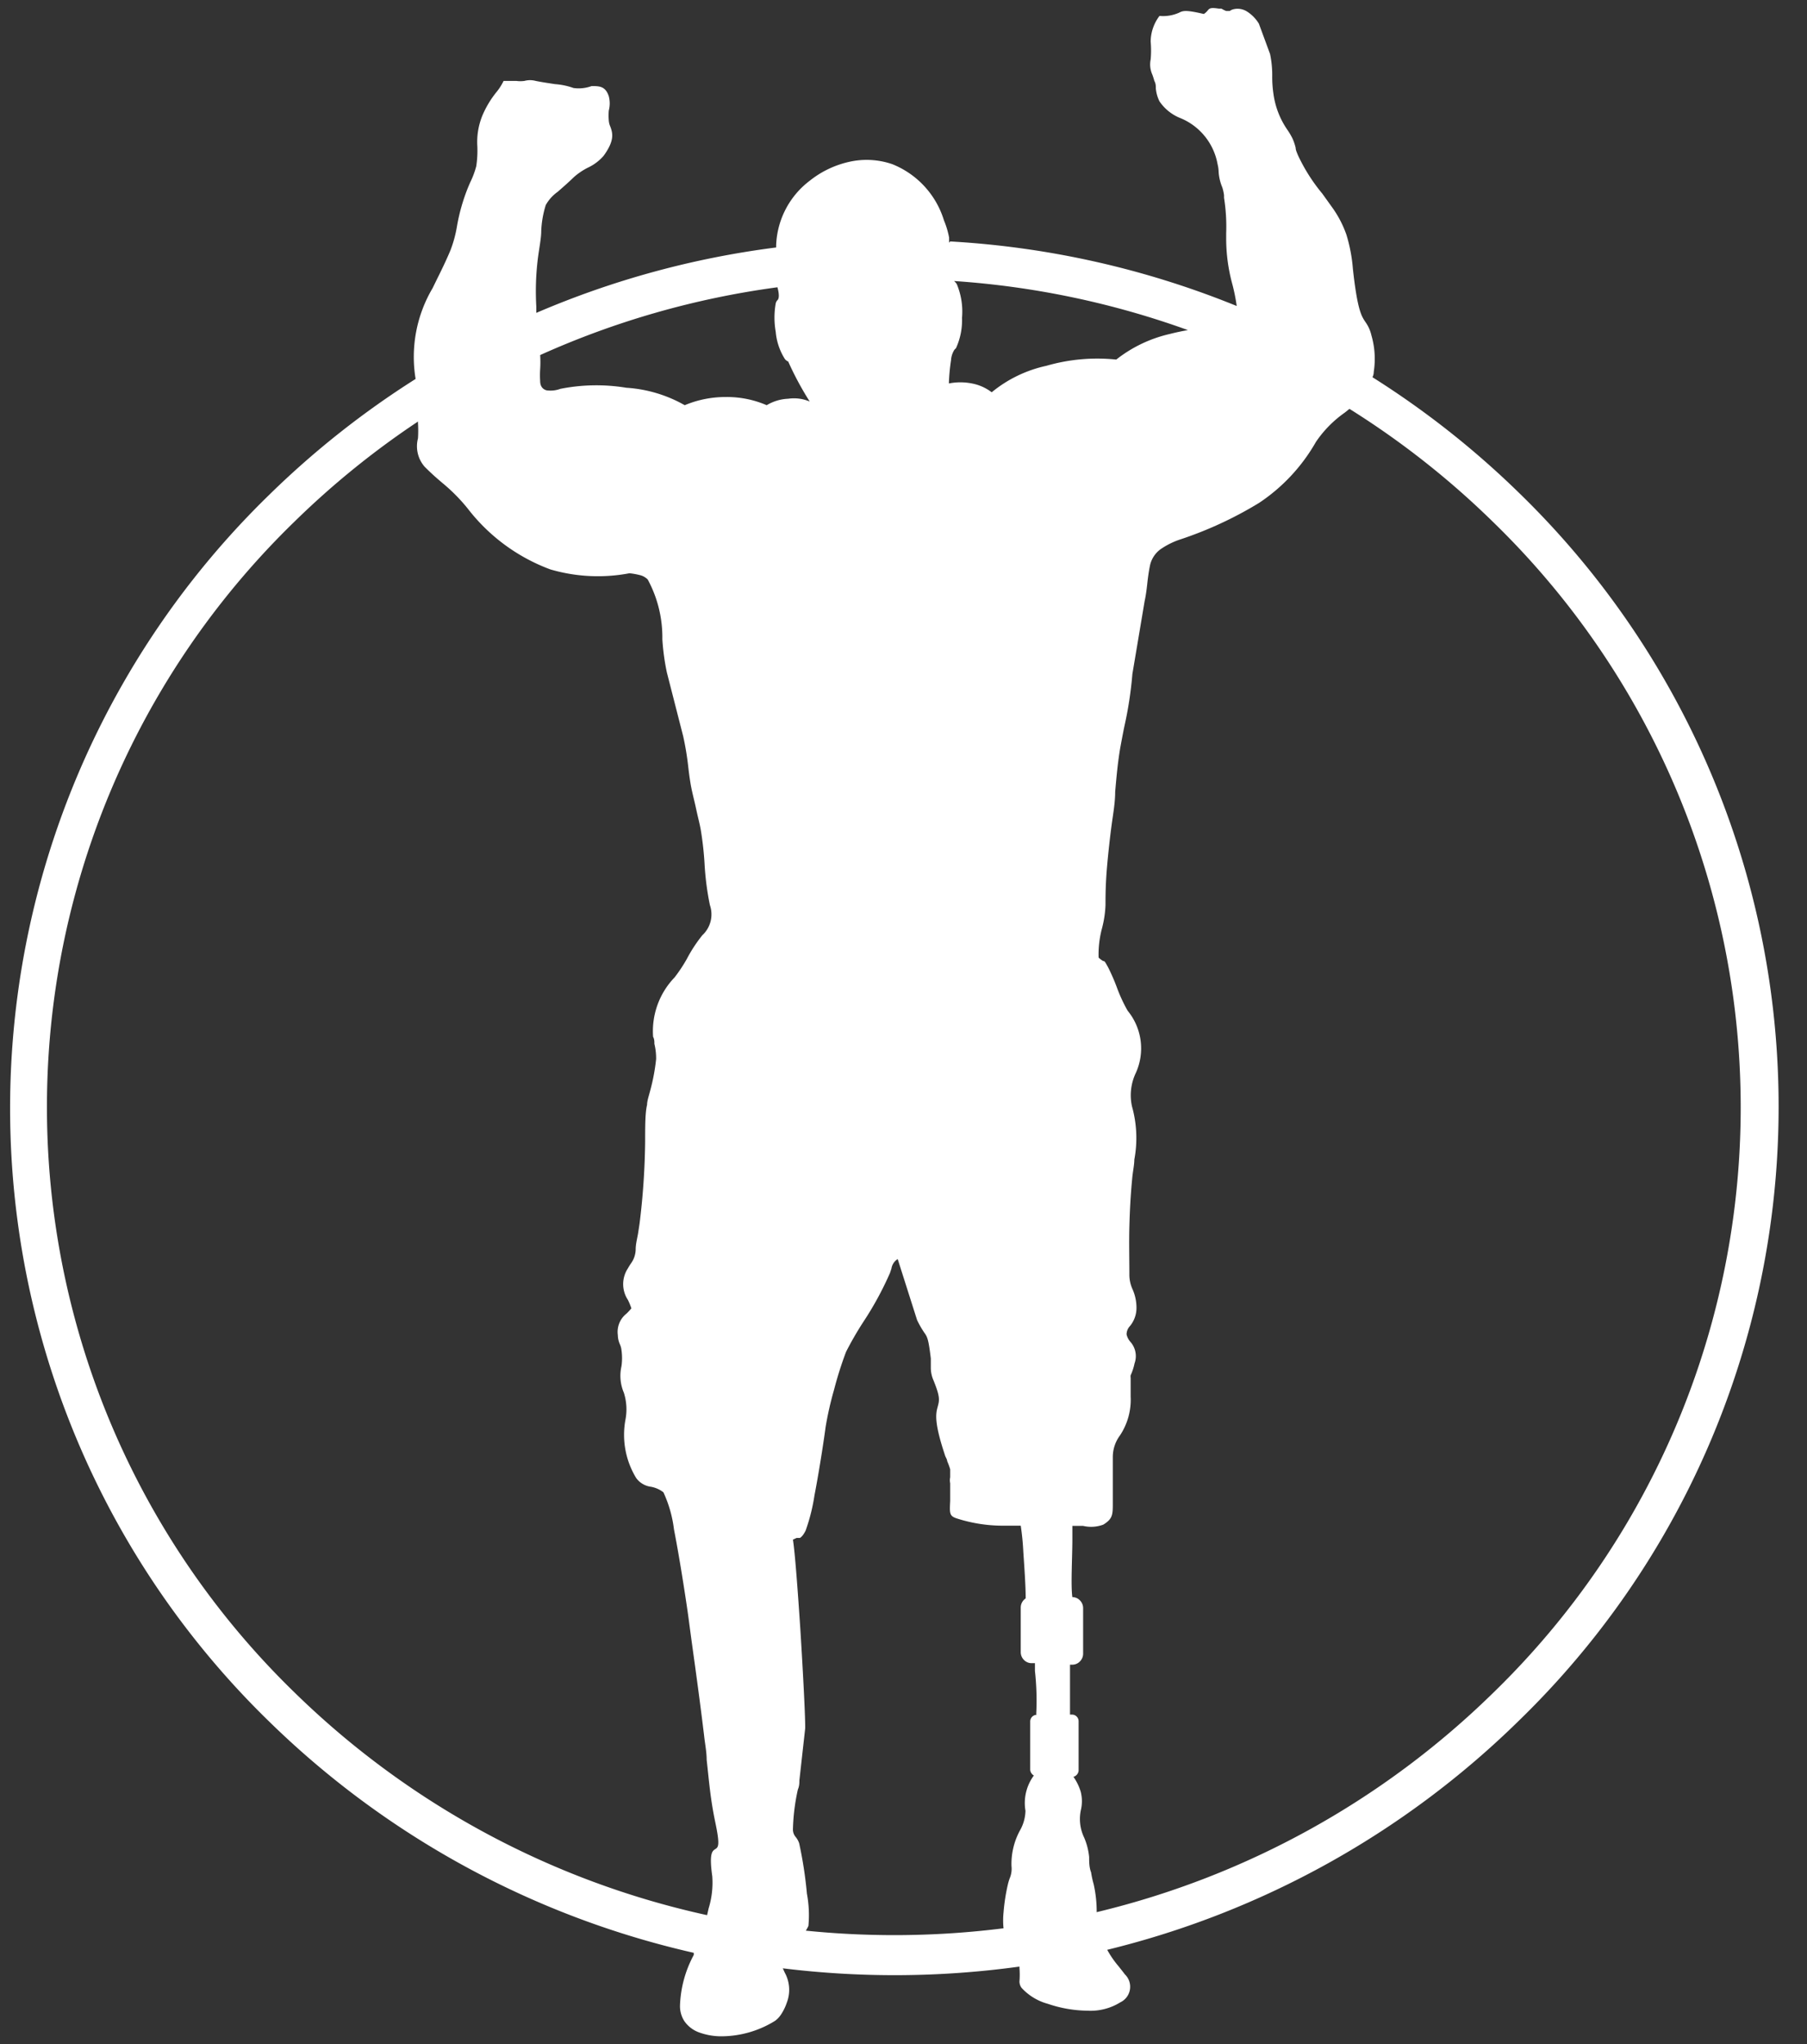 <svg id="Layer_1" data-name="Layer 1" xmlns="http://www.w3.org/2000/svg" viewBox="0 0 84 95"><rect x="0" y="0" width="84" height="95" fill="#333333" stroke="none"/><defs><style>.cls-1{fill:#fff;fill-rule:evenodd;}</style></defs><title>bg-icon</title><path class="cls-1" d="M44.17,11.22a41.59,41.59,0,0,1,13.32,3,8.83,8.83,0,0,0-.2-1A8.05,8.05,0,0,1,57,11.1c0-.09,0-.18,0-.26a8.49,8.49,0,0,0-.1-1.65l0-.12a2.07,2.07,0,0,0-.08-.36A2.24,2.24,0,0,1,56.65,8a1.63,1.63,0,0,0-.05-.37A2.86,2.86,0,0,0,54.9,5.5a2.12,2.12,0,0,1-1-.79,1.68,1.68,0,0,1-.17-.6c0-.11,0-.23-.07-.35a2.77,2.77,0,0,0-.1-.31,1.15,1.15,0,0,1-.07-.69,4.74,4.74,0,0,0,0-.83A2,2,0,0,1,53.9.74v0h0a1.82,1.82,0,0,0,.91-.15c.18-.09.3-.14,1.15.06A.67.67,0,0,0,56.13.5c.09-.11.13-.16.52-.1l.13,0A1.21,1.21,0,0,0,57,.51h.17s.05-.05.17-.08a.82.82,0,0,1,.62.1,1.73,1.73,0,0,1,.56.57h0l.52,1.41h0a4.75,4.75,0,0,1,.1,1.06,5.34,5.34,0,0,0,.06.81,3.84,3.84,0,0,0,.65,1.66,3.21,3.21,0,0,1,.23.39,2.4,2.4,0,0,1,.15.44c0,.11.06.22.1.33A8.22,8.22,0,0,0,61.47,9l.43.6a5,5,0,0,1,.69,1.31,7.39,7.39,0,0,1,.3,1.58c.21,1.92.4,2.2.58,2.47a1.71,1.71,0,0,1,.28.62,3.92,3.92,0,0,1,.11,1.7q0,.13-.06.25a41.19,41.19,0,0,1,6.84,5.4,39.75,39.75,0,0,1,0,57A41.3,41.3,0,0,1,51.47,90.61a4.53,4.53,0,0,0,.54.78c.1.13.2.25.28.36a.8.8,0,0,1-.21,1.3,2.62,2.62,0,0,1-1.52.39,5.9,5.9,0,0,1-1.85-.32,2.57,2.57,0,0,1-1.22-.74.51.51,0,0,1-.1-.29,3.85,3.85,0,0,0,0-.64v-.06a42.44,42.44,0,0,1-11,.08l.09.2a1.66,1.66,0,0,1,.09,1.41,2.27,2.27,0,0,1-.24.5,1.16,1.16,0,0,1-.3.33,4.76,4.76,0,0,1-2.5.72,3,3,0,0,1-1-.17,1.42,1.42,0,0,1-.72-.54,1.29,1.29,0,0,1-.2-.71,5.32,5.32,0,0,1,.64-2.36l0-.1A41.31,41.31,0,0,1,12.51,80a39.75,39.75,0,0,1,0-57,41.18,41.18,0,0,1,6.81-5.39,6.28,6.28,0,0,1,.79-4.22l.21-.43c.23-.46.44-.9.62-1.33a5.59,5.59,0,0,0,.3-1.1,8.85,8.85,0,0,1,.53-1.85l.09-.21a3.92,3.92,0,0,0,.28-.75,4.91,4.91,0,0,0,.05-.91,3.25,3.25,0,0,1,.23-1.43,4.55,4.55,0,0,1,.65-1.09,2.6,2.6,0,0,0,.34-.53v0H24a1.34,1.34,0,0,0,.38,0,1,1,0,0,1,.52,0c.35.07.65.11.9.15a3.2,3.2,0,0,1,.86.18A1.73,1.73,0,0,0,27.5,4c.36,0,.64,0,.8.47a1.32,1.32,0,0,1,0,.67,2.8,2.8,0,0,0,0,.46.83.83,0,0,0,.07.28h0c.1.28.23.62-.31,1.36a2.18,2.18,0,0,1-.73.55,3.08,3.08,0,0,0-.64.43c-.32.31-.57.52-.76.69a1.87,1.87,0,0,0-.56.62,4.65,4.65,0,0,0-.21,1.2c0,.34-.09.76-.16,1.31a12.37,12.37,0,0,0-.07,2.2q0,.15,0,.3A41.49,41.49,0,0,1,36.08,11.5s0-.06,0-.1a3.94,3.94,0,0,1,1.56-3,4.51,4.51,0,0,1,1.84-.88,3.67,3.67,0,0,1,2,.11,4.1,4.1,0,0,1,2.4,2.61h0a4,4,0,0,1,.24.8l0,.24Zm4,68.43a12.45,12.45,0,0,0-.06-2c0-.14,0-.26,0-.36h-.16a.49.49,0,0,1-.35-.15h0a.51.51,0,0,1-.15-.36V74.71a.51.51,0,0,1,.23-.43c0-.58-.06-1.43-.11-2.16a12,12,0,0,0-.12-1.22c-.19,0-.44,0-.72,0a7,7,0,0,1-2.2-.32c-.4-.12-.39-.22-.36-.83,0-.21,0-.47,0-.82h0a.69.69,0,0,1,0-.28h0c0-.05,0-.08,0-.37h0a3,3,0,0,0-.14-.38c0-.09-.08-.18-.11-.3-.52-1.56-.41-1.93-.33-2.23s.12-.44-.19-1.21a1.46,1.46,0,0,1-.13-.62c0-.1,0-.22,0-.41-.11-.91-.16-1-.31-1.21a4.2,4.2,0,0,1-.33-.58h0l-.9-2.83a.63.63,0,0,0-.29.44l-.07.21a15.12,15.12,0,0,1-1.25,2.29,15.61,15.61,0,0,0-.79,1.37,17.1,17.1,0,0,0-.56,1.77,15.45,15.45,0,0,0-.39,1.72c-.07.54-.29,2-.52,3.19a8.67,8.67,0,0,1-.41,1.63,1.5,1.5,0,0,1-.12.2.65.65,0,0,1-.14.14l-.08,0-.08,0h0l-.17.08h0c.09.54.22,2.29.34,4.09.13,2.06.24,4.2.23,4.68h0l-.27,2.42h0c0,.11,0,.26-.07.42a9.51,9.51,0,0,0-.23,1.87.54.54,0,0,0,.13.34h0a.9.9,0,0,1,.16.29A19.1,19.1,0,0,1,37.51,88a5.42,5.42,0,0,1,.07,1.5h0a1.78,1.78,0,0,1-.12.22,40.72,40.72,0,0,0,9.19-.11,3.67,3.67,0,0,1,0-.73,8.86,8.86,0,0,1,.2-1.3,2.52,2.52,0,0,1,.09-.3,1.13,1.13,0,0,0,.08-.56,3.26,3.26,0,0,1,.39-1.65,1.94,1.94,0,0,0,.26-.92,2.15,2.15,0,0,1,.39-1.64h0l0,0a.3.3,0,0,1-.11-.1.31.31,0,0,1-.06-.18V80a.31.31,0,0,1,.09-.22h0a.3.3,0,0,1,.2-.09ZM32.87,89l.07-.31a4.06,4.06,0,0,0,.17-1.5c-.15-1.07,0-1.17.14-1.26s.23-.16,0-1.25-.29-1.92-.4-2.9c0-.37-.08-.75-.12-1.13-.12-1-.27-2.14-.42-3.23-.1-.72-.2-1.44-.29-2.13-.06-.47-.38-2.63-.69-4.22a5.75,5.75,0,0,0-.49-1.72,1.33,1.33,0,0,0-.59-.26,1,1,0,0,1-.68-.41A3.86,3.86,0,0,1,29.07,66,2.54,2.54,0,0,0,29,64.72a2,2,0,0,1-.11-1.23,2.67,2.67,0,0,0,0-.75.87.87,0,0,0-.07-.26,1.11,1.11,0,0,1-.1-.44,1.08,1.08,0,0,1,.41-1,2.86,2.86,0,0,0,.22-.24,3,3,0,0,0-.16-.39,1.33,1.33,0,0,1,0-1.47,2.67,2.67,0,0,1,.15-.24,1.14,1.14,0,0,0,.21-.63c0-.28.08-.54.12-.81l.06-.39a33.8,33.8,0,0,0,.26-3.8c0-.74,0-1.36.09-1.73,0-.18.08-.4.14-.64a9.19,9.19,0,0,0,.28-1.48,2.8,2.8,0,0,0-.08-.71c0-.11,0-.22-.06-.33a3.6,3.6,0,0,1,1-2.76,7.19,7.19,0,0,0,.57-.86,6.73,6.73,0,0,1,.72-1.1,1.32,1.32,0,0,0,.35-1.4,13.12,13.12,0,0,1-.25-1.95,15,15,0,0,0-.17-1.52c-.05-.3-.14-.62-.22-1s-.2-.81-.26-1.18-.07-.48-.1-.72a13.45,13.45,0,0,0-.24-1.47h0L31,31.25a10.68,10.68,0,0,1-.21-1.54,5.64,5.64,0,0,0-.68-2.78.77.77,0,0,0-.39-.21,3.13,3.13,0,0,0-.46-.08,7.85,7.85,0,0,1-3.68-.18,8.64,8.64,0,0,1-3.84-2.83,8.22,8.22,0,0,0-1.18-1.19c-.21-.18-.45-.38-.82-.75a1.45,1.45,0,0,1-.31-1.32,5.72,5.72,0,0,0,0-.71v-.07a39.34,39.34,0,0,0-5.74,4.65,37.91,37.91,0,0,0,0,54.41A39.51,39.51,0,0,0,32.87,89ZM25.11,16.5v0a5.18,5.18,0,0,1,0,.66,4.18,4.18,0,0,0,0,.55c0,.26.14.39.3.43a1.32,1.32,0,0,0,.64-.07,8.58,8.58,0,0,1,3.07-.05,6.29,6.29,0,0,1,2.71.81,4.9,4.9,0,0,1,1.92-.38,4.66,4.66,0,0,1,1.89.38l0,0h0a2.11,2.11,0,0,1,1-.3,1.87,1.87,0,0,1,1,.13,14.56,14.56,0,0,1-1-1.86l0,0a.38.38,0,0,1-.15-.11,2.81,2.81,0,0,1-.43-1.27,3.8,3.8,0,0,1,0-1.32.32.32,0,0,1,.08-.15c.09-.08.08-.31,0-.6A39.73,39.73,0,0,0,25.11,16.5Zm19.25-3.43,0,0a.53.53,0,0,1,.12.14,3.31,3.31,0,0,1,.24,1.56,3.11,3.11,0,0,1-.28,1.41l-.07.07a1,1,0,0,0-.16.49,8.81,8.81,0,0,0-.1,1.08,2.74,2.74,0,0,1,1.07,0,2.17,2.17,0,0,1,.92.41A6,6,0,0,1,48.64,17a8.51,8.51,0,0,1,3.25-.29,6.28,6.28,0,0,1,2.49-1.19c.27-.07.56-.13.84-.18a39.89,39.89,0,0,0-10.86-2.28ZM62.73,19l-.21.17a5.27,5.27,0,0,0-1.35,1.37,8.37,8.37,0,0,1-2.64,2.83,17.73,17.73,0,0,1-3.64,1.69,3.59,3.59,0,0,0-.95.47,1.27,1.27,0,0,0-.49.79c-.05.25-.09.54-.12.82s-.07.57-.12.79l-.57,3.39a17.86,17.86,0,0,1-.38,2.47c-.06.3-.12.61-.18.94-.12.69-.18,1.38-.24,2.06,0,.5-.09,1-.16,1.51s-.16,1.3-.22,2-.07,1.19-.07,1.75a4.92,4.92,0,0,1-.16,1.08,4.7,4.7,0,0,0-.16,1.37,1.08,1.08,0,0,0,.21.16h0c.08,0,.1.06.23.29a9.26,9.26,0,0,1,.41.94,7.11,7.11,0,0,0,.5,1.08,2.76,2.76,0,0,1,.38,2.89,2.41,2.41,0,0,0-.18,1.55,5.44,5.44,0,0,1,.11,2.48c0,.25-.07.54-.1.89-.07.72-.11,1.47-.13,2.22s0,1.52,0,2.26a1.64,1.64,0,0,0,.15.66,2.11,2.11,0,0,1,.18.86,1.32,1.32,0,0,1-.3.84.57.57,0,0,0-.16.39.77.77,0,0,0,.18.35,1,1,0,0,1,.19,1,2.61,2.61,0,0,1-.18.55.37.37,0,0,0,0,.12c0,.1,0,.28,0,.79v.08a3,3,0,0,1-.5,1.81,1.68,1.68,0,0,0-.33,1c0,.39,0,.8,0,1.2,0,.19,0,.38,0,.57s0,.26,0,.37c0,.53,0,.73-.44,1a1.61,1.61,0,0,1-.94.06l-.5,0c0,.11,0,.34,0,.62,0,.83-.08,2.16,0,2.69h0a.49.49,0,0,1,.35.15h0a.51.51,0,0,1,.15.36v2.12a.51.51,0,0,1-.15.36h0a.49.49,0,0,1-.35.15h-.11v2.19l0,.13h.1a.3.3,0,0,1,.21.09h0a.31.31,0,0,1,.09.22v2.28a.31.31,0,0,1-.09.21.3.3,0,0,1-.15.09,2.45,2.45,0,0,1,.34.7,1.8,1.8,0,0,1,0,.87,2,2,0,0,0,.16,1.26,3.05,3.05,0,0,1,.23.9c0,.22,0,.48.09.71a4.48,4.48,0,0,0,.12.55,5.82,5.82,0,0,1,.14,1.3v0A39.5,39.5,0,0,0,69.41,78.67a37.91,37.91,0,0,0,0-54.41A39.37,39.37,0,0,0,62.73,19Zm-9.52,8.94h0Z"/></svg>